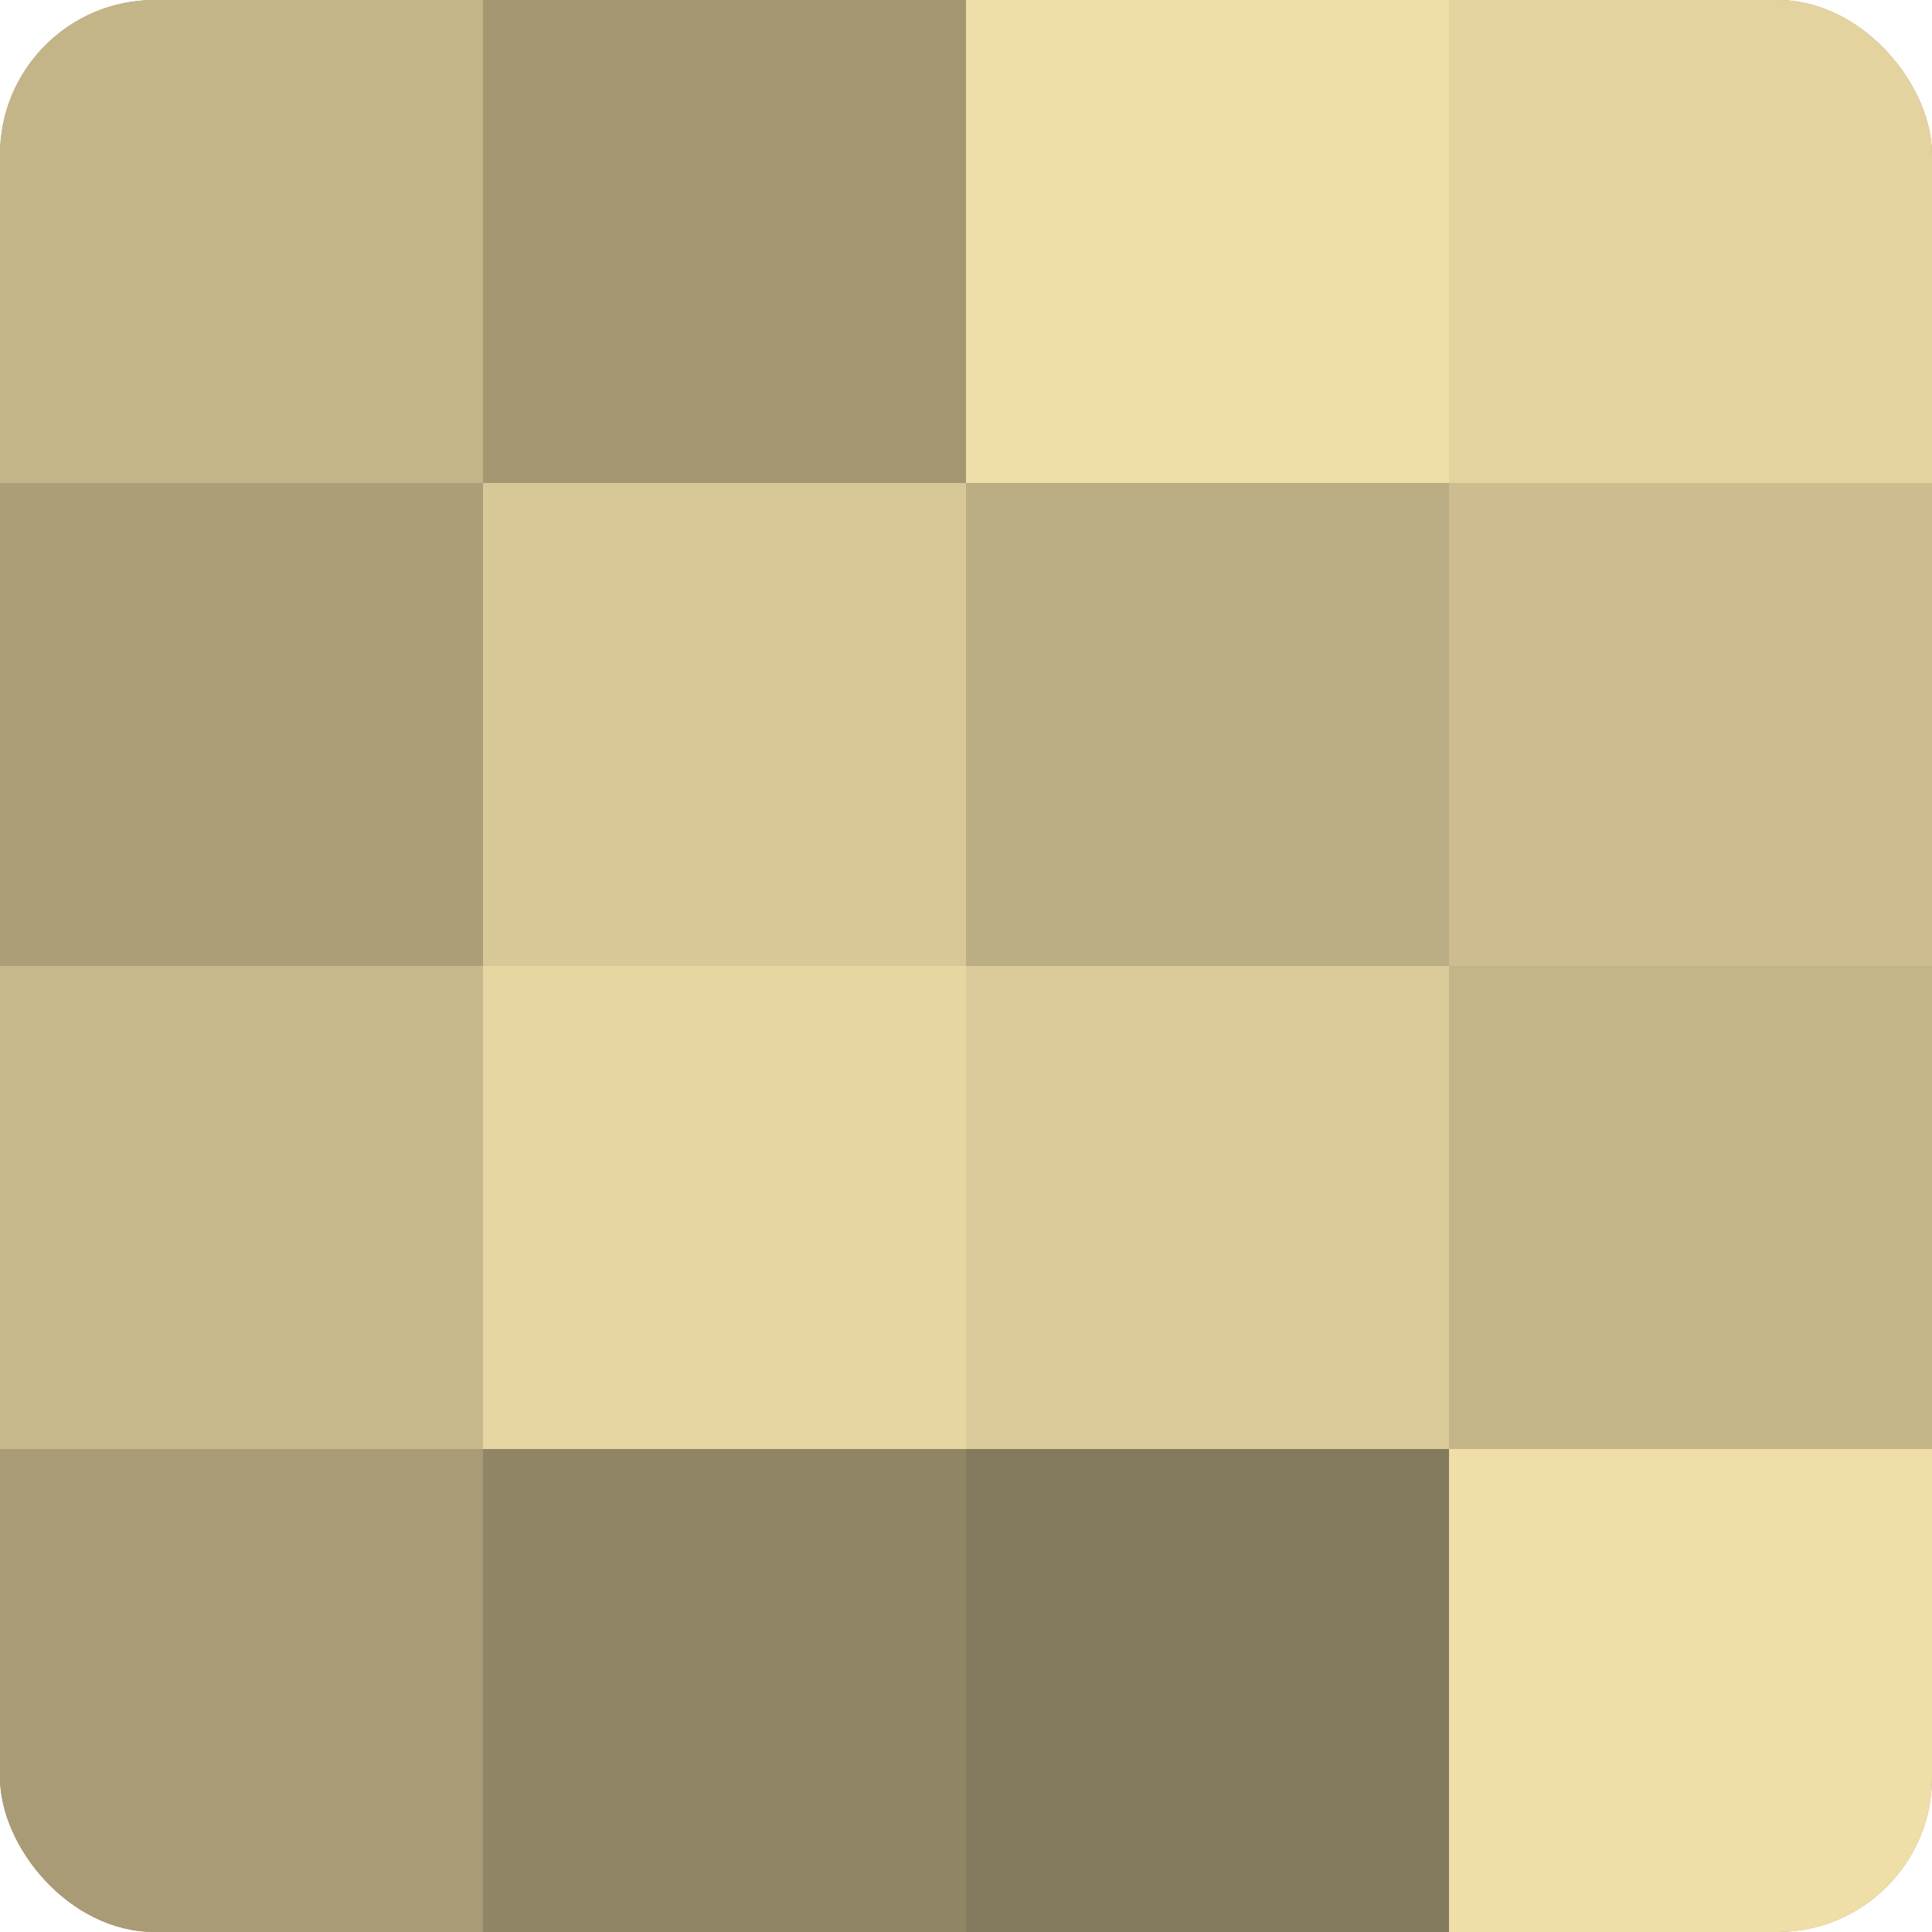<?xml version="1.0" encoding="UTF-8"?>
<svg xmlns="http://www.w3.org/2000/svg" width="60" height="60" viewBox="0 0 100 100" preserveAspectRatio="xMidYMid meet"><defs><clipPath id="c" width="100" height="100"><rect width="100" height="100" rx="8" ry="8"/></clipPath></defs><g clip-path="url(#c)"><rect width="100" height="100" fill="#a09470"/><rect width="25" height="25" fill="#c4b589"/><rect y="25" width="25" height="25" fill="#ac9f78"/><rect y="50" width="25" height="25" fill="#c8b98c"/><rect y="75" width="25" height="25" fill="#a89b76"/><rect x="25" width="25" height="25" fill="#a49873"/><rect x="25" y="25" width="25" height="25" fill="#d8c897"/><rect x="25" y="50" width="25" height="25" fill="#e8d6a2"/><rect x="25" y="75" width="25" height="25" fill="#908565"/><rect x="50" width="25" height="25" fill="#f0dea8"/><rect x="50" y="25" width="25" height="25" fill="#bcae84"/><rect x="50" y="50" width="25" height="25" fill="#dccb9a"/><rect x="50" y="75" width="25" height="25" fill="#847a5d"/><rect x="75" width="25" height="25" fill="#e4d39f"/><rect x="75" y="25" width="25" height="25" fill="#ccbc8f"/><rect x="75" y="50" width="25" height="25" fill="#c4b589"/><rect x="75" y="75" width="25" height="25" fill="#f0dea8"/></g></svg>
